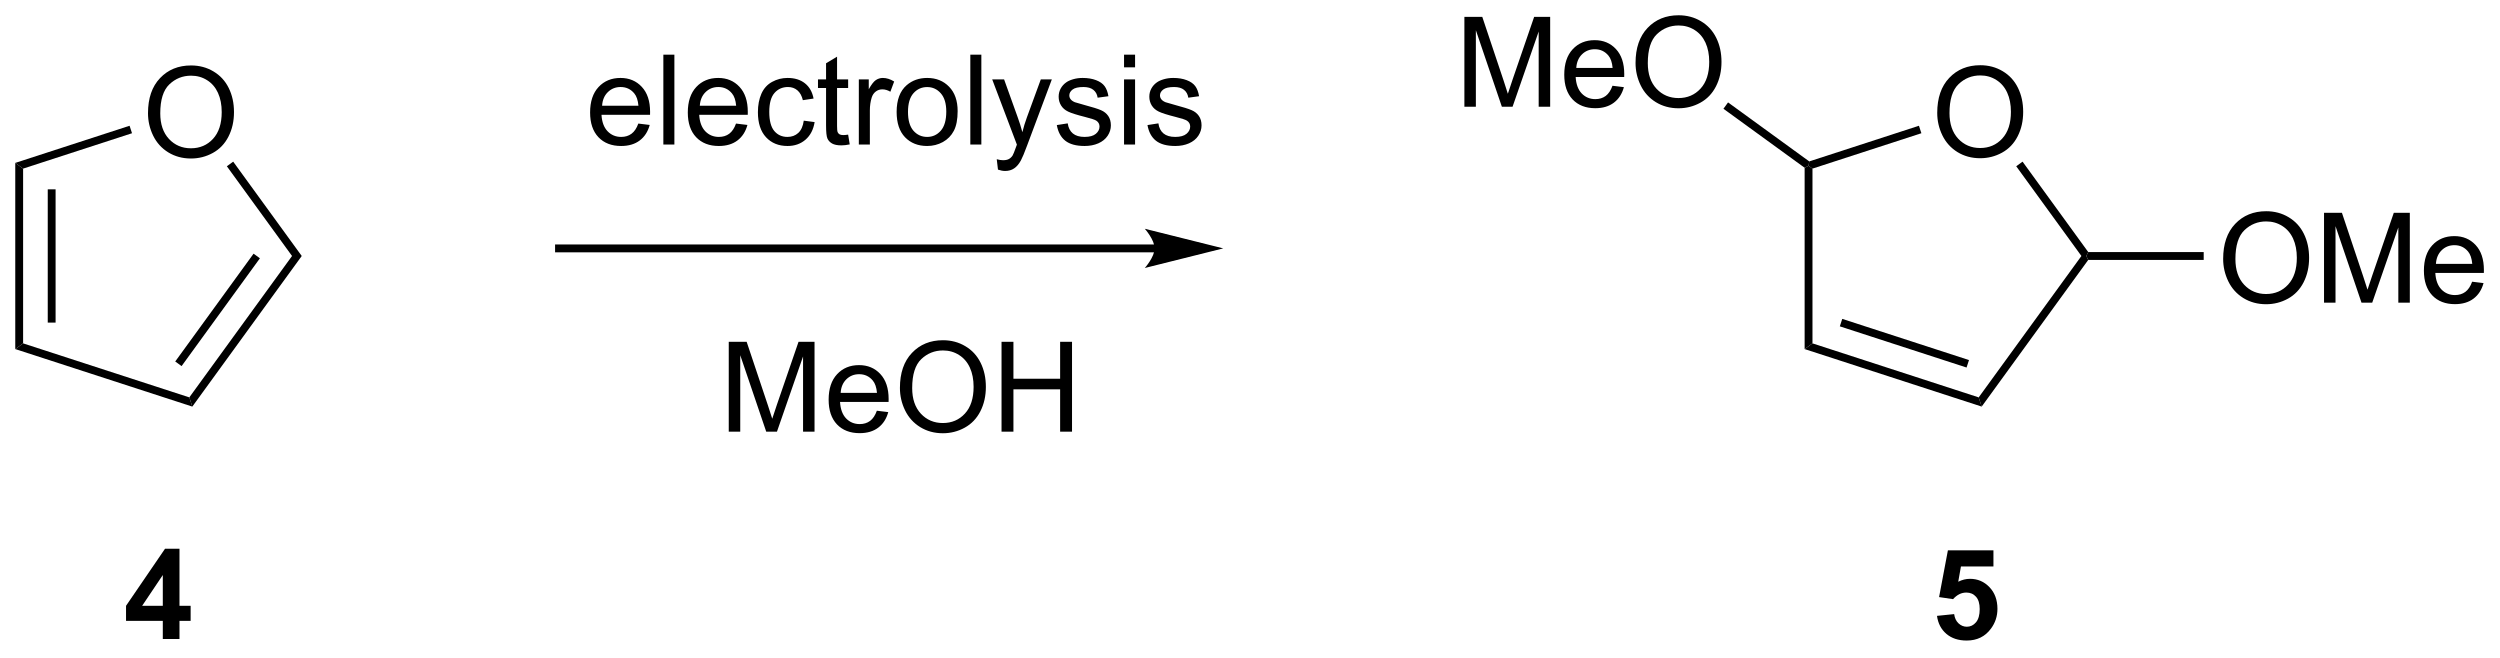 <?xml version="1.0" encoding="UTF-8"?>
<!DOCTYPE svg PUBLIC '-//W3C//DTD SVG 1.0//EN'
          'http://www.w3.org/TR/2001/REC-SVG-20010904/DTD/svg10.dtd'>
<svg stroke-dasharray="none" shape-rendering="auto" xmlns="http://www.w3.org/2000/svg" font-family="'Dialog'" text-rendering="auto" width="437" fill-opacity="1" color-interpolation="auto" color-rendering="auto" preserveAspectRatio="xMidYMid meet" font-size="12px" viewBox="0 0 437 115" fill="black" xmlns:xlink="http://www.w3.org/1999/xlink" stroke="black" image-rendering="auto" stroke-miterlimit="10" stroke-linecap="square" stroke-linejoin="miter" font-style="normal" stroke-width="1" height="115" stroke-dashoffset="0" font-weight="normal" stroke-opacity="1"
><!--Generated by the Batik Graphics2D SVG Generator--><defs id="genericDefs"
  /><g
  ><defs id="defs1"
    ><clipPath clipPathUnits="userSpaceOnUse" id="clipPath1"
      ><path d="M0.646 2.057 L164.461 2.057 L164.461 45.042 L0.646 45.042 L0.646 2.057 Z"
      /></clipPath
      ><clipPath clipPathUnits="userSpaceOnUse" id="clipPath2"
      ><path d="M13.239 35.879 L13.239 77.669 L172.499 77.669 L172.499 35.879 Z"
      /></clipPath
    ></defs
    ><g transform="scale(2.667,2.667) translate(-0.646,-2.057) matrix(1.029,0,0,1.029,-12.972,-34.848)"
    ><path d="M22.661 43.073 Q22.661 41.646 23.427 40.841 Q24.192 40.034 25.403 40.034 Q26.195 40.034 26.83 40.414 Q27.468 40.792 27.802 41.469 Q28.138 42.146 28.138 43.005 Q28.138 43.878 27.786 44.565 Q27.435 45.253 26.789 45.607 Q26.145 45.961 25.398 45.961 Q24.591 45.961 23.953 45.571 Q23.317 45.177 22.989 44.503 Q22.661 43.826 22.661 43.073 ZM23.442 43.084 Q23.442 44.12 23.997 44.716 Q24.554 45.31 25.395 45.31 Q26.25 45.31 26.802 44.709 Q27.356 44.107 27.356 43.003 Q27.356 42.302 27.119 41.782 Q26.883 41.261 26.427 40.974 Q25.974 40.685 25.406 40.685 Q24.601 40.685 24.02 41.24 Q23.442 41.792 23.442 43.084 Z" stroke="none" clip-path="url(#clipPath2)"
    /></g
    ><g transform="matrix(2.743,0,0,2.743,-36.313,-98.413)"
    ><path d="M14.211 46.259 L14.711 46.623 L14.711 57.759 L14.211 58.123 ZM16.281 47.945 L16.281 56.437 L16.781 56.437 L16.781 47.945 Z" stroke="none" clip-path="url(#clipPath2)"
    /></g
    ><g transform="matrix(2.743,0,0,2.743,-36.313,-98.413)"
    ><path d="M14.211 58.123 L14.711 57.759 L25.303 61.201 L25.494 61.788 Z" stroke="none" clip-path="url(#clipPath2)"
    /></g
    ><g transform="matrix(2.743,0,0,2.743,-36.313,-98.413)"
    ><path d="M25.494 61.788 L25.303 61.201 L31.849 52.191 L32.467 52.191 ZM24.81 59.208 L29.801 52.338 L29.397 52.044 L24.405 58.914 Z" stroke="none" clip-path="url(#clipPath2)"
    /></g
    ><g transform="matrix(2.743,0,0,2.743,-36.313,-98.413)"
    ><path d="M32.467 52.191 L31.849 52.191 L27.695 46.473 L28.099 46.179 Z" stroke="none" clip-path="url(#clipPath2)"
    /></g
    ><g transform="matrix(2.743,0,0,2.743,-36.313,-98.413)"
    ><path d="M21.496 43.892 L21.651 44.368 L14.711 46.623 L14.211 46.259 Z" stroke="none" clip-path="url(#clipPath2)"
    /></g
    ><g transform="matrix(2.743,0,0,2.743,-36.313,-98.413)"
    ><path d="M136.69 43.073 Q136.69 41.646 137.456 40.841 Q138.222 40.034 139.433 40.034 Q140.224 40.034 140.86 40.414 Q141.498 40.792 141.831 41.469 Q142.167 42.146 142.167 43.005 Q142.167 43.878 141.815 44.565 Q141.464 45.253 140.818 45.607 Q140.175 45.961 139.427 45.961 Q138.62 45.961 137.982 45.571 Q137.347 45.177 137.018 44.503 Q136.69 43.826 136.69 43.073 ZM137.472 43.084 Q137.472 44.12 138.026 44.716 Q138.584 45.31 139.425 45.31 Q140.279 45.31 140.831 44.709 Q141.386 44.107 141.386 43.003 Q141.386 42.302 141.149 41.782 Q140.912 41.261 140.456 40.974 Q140.003 40.685 139.435 40.685 Q138.63 40.685 138.05 41.24 Q137.472 41.792 137.472 43.084 Z" stroke="none" clip-path="url(#clipPath2)"
    /></g
    ><g transform="matrix(2.743,0,0,2.743,-36.313,-98.413)"
    ><path d="M128.24 46.568 L128.49 46.441 L128.74 46.623 L128.74 57.759 L128.24 58.123 Z" stroke="none" clip-path="url(#clipPath2)"
    /></g
    ><g transform="matrix(2.743,0,0,2.743,-36.313,-98.413)"
    ><path d="M128.24 58.123 L128.74 57.759 L139.332 61.201 L139.523 61.788 ZM130.483 56.675 L138.559 59.299 L138.714 58.823 L130.637 56.199 Z" stroke="none" clip-path="url(#clipPath2)"
    /></g
    ><g transform="matrix(2.743,0,0,2.743,-36.313,-98.413)"
    ><path d="M139.523 61.788 L139.332 61.201 L145.878 52.191 L146.187 52.191 L146.314 52.441 Z" stroke="none" clip-path="url(#clipPath2)"
    /></g
    ><g transform="matrix(2.743,0,0,2.743,-36.313,-98.413)"
    ><path d="M146.314 51.941 L146.187 52.191 L145.878 52.191 L141.724 46.473 L142.128 46.179 Z" stroke="none" clip-path="url(#clipPath2)"
    /></g
    ><g transform="matrix(2.743,0,0,2.743,-36.313,-98.413)"
    ><path d="M135.525 43.892 L135.68 44.368 L128.74 46.623 L128.49 46.441 L128.534 46.164 Z" stroke="none" clip-path="url(#clipPath2)"
    /></g
    ><g transform="matrix(2.743,0,0,2.743,-36.313,-98.413)"
    ><path d="M154.911 52.377 Q154.911 50.95 155.677 50.145 Q156.442 49.338 157.653 49.338 Q158.445 49.338 159.08 49.718 Q159.718 50.096 160.052 50.773 Q160.388 51.45 160.388 52.309 Q160.388 53.181 160.036 53.869 Q159.685 54.556 159.039 54.911 Q158.395 55.265 157.648 55.265 Q156.841 55.265 156.203 54.874 Q155.567 54.481 155.239 53.806 Q154.911 53.129 154.911 52.377 ZM155.692 52.387 Q155.692 53.424 156.247 54.02 Q156.804 54.614 157.645 54.614 Q158.5 54.614 159.052 54.012 Q159.606 53.411 159.606 52.306 Q159.606 51.606 159.369 51.085 Q159.132 50.564 158.677 50.278 Q158.224 49.989 157.656 49.989 Q156.851 49.989 156.27 50.543 Q155.692 51.096 155.692 52.387 ZM161.339 55.166 L161.339 49.439 L162.48 49.439 L163.837 53.494 Q164.024 54.059 164.11 54.34 Q164.207 54.028 164.415 53.424 L165.785 49.439 L166.806 49.439 L166.806 55.166 L166.074 55.166 L166.074 50.371 L164.41 55.166 L163.727 55.166 L162.071 50.291 L162.071 55.166 L161.339 55.166 ZM170.777 53.83 L171.504 53.918 Q171.332 54.556 170.866 54.908 Q170.402 55.26 169.681 55.26 Q168.769 55.26 168.235 54.7 Q167.704 54.137 167.704 53.127 Q167.704 52.08 168.243 51.502 Q168.782 50.924 169.642 50.924 Q170.472 50.924 170.998 51.491 Q171.527 52.056 171.527 53.083 Q171.527 53.145 171.524 53.27 L168.431 53.27 Q168.47 53.955 168.816 54.319 Q169.165 54.681 169.683 54.681 Q170.071 54.681 170.345 54.478 Q170.618 54.275 170.777 53.83 ZM168.47 52.692 L170.785 52.692 Q170.738 52.168 170.519 51.908 Q170.183 51.502 169.649 51.502 Q169.165 51.502 168.834 51.827 Q168.504 52.15 168.47 52.692 Z" stroke="none" clip-path="url(#clipPath2)"
    /></g
    ><g transform="matrix(2.743,0,0,2.743,-36.313,-98.413)"
    ><path d="M146.314 52.441 L146.187 52.191 L146.314 51.941 L153.671 51.941 L153.671 52.441 Z" stroke="none" clip-path="url(#clipPath2)"
    /></g
    ><g transform="matrix(2.743,0,0,2.743,-36.313,-98.413)"
    ><path d="M106.558 42.679 L106.558 36.953 L107.698 36.953 L109.055 41.007 Q109.242 41.572 109.328 41.854 Q109.425 41.541 109.633 40.937 L111.003 36.953 L112.024 36.953 L112.024 42.679 L111.292 42.679 L111.292 37.885 L109.628 42.679 L108.946 42.679 L107.289 37.804 L107.289 42.679 L106.558 42.679 ZM115.995 41.343 L116.722 41.432 Q116.55 42.07 116.084 42.421 Q115.62 42.773 114.899 42.773 Q113.987 42.773 113.453 42.213 Q112.922 41.651 112.922 40.64 Q112.922 39.593 113.461 39.015 Q114 38.437 114.86 38.437 Q115.69 38.437 116.216 39.005 Q116.745 39.57 116.745 40.596 Q116.745 40.658 116.742 40.783 L113.649 40.783 Q113.688 41.468 114.034 41.833 Q114.383 42.195 114.901 42.195 Q115.289 42.195 115.563 41.992 Q115.836 41.788 115.995 41.343 ZM113.688 40.205 L116.003 40.205 Q115.956 39.682 115.737 39.421 Q115.401 39.015 114.867 39.015 Q114.383 39.015 114.052 39.341 Q113.722 39.663 113.688 40.205 ZM117.465 39.89 Q117.465 38.463 118.231 37.658 Q118.996 36.851 120.207 36.851 Q120.999 36.851 121.634 37.231 Q122.272 37.609 122.606 38.286 Q122.942 38.963 122.942 39.822 Q122.942 40.695 122.59 41.382 Q122.239 42.07 121.593 42.424 Q120.95 42.778 120.202 42.778 Q119.395 42.778 118.757 42.387 Q118.121 41.994 117.793 41.32 Q117.465 40.643 117.465 39.89 ZM118.246 39.901 Q118.246 40.937 118.801 41.533 Q119.358 42.127 120.2 42.127 Q121.054 42.127 121.606 41.526 Q122.16 40.924 122.16 39.82 Q122.16 39.119 121.923 38.598 Q121.686 38.078 121.231 37.791 Q120.778 37.502 120.21 37.502 Q119.405 37.502 118.825 38.057 Q118.246 38.609 118.246 39.901 Z" stroke="none" clip-path="url(#clipPath2)"
    /></g
    ><g transform="matrix(2.743,0,0,2.743,-36.313,-98.413)"
    ><path d="M128.534 46.164 L128.49 46.441 L128.24 46.568 L123.066 42.809 L123.36 42.404 Z" stroke="none" clip-path="url(#clipPath2)"
    /></g
    ><g transform="matrix(2.743,0,0,2.743,-36.313,-98.413)"
    ><path d="M86.817 51.456 L48.861 51.456 L48.611 51.456 L48.611 51.956 L48.861 51.956 L86.817 51.956 L87.067 51.956 L87.067 51.456 L86.817 51.456 ZM91.192 51.706 L86.192 50.456 C86.192 50.456 86.817 51.16 86.817 51.706 C86.817 52.253 86.192 52.956 86.192 52.956 Z" stroke="none" clip-path="url(#clipPath2)"
    /></g
    ><g transform="matrix(2.743,0,0,2.743,-36.313,-98.413)"
    ><path d="M53.916 43.752 L54.642 43.84 Q54.47 44.478 54.004 44.83 Q53.541 45.181 52.819 45.181 Q51.908 45.181 51.374 44.621 Q50.843 44.059 50.843 43.048 Q50.843 42.002 51.382 41.423 Q51.921 40.845 52.78 40.845 Q53.611 40.845 54.137 41.413 Q54.666 41.978 54.666 43.004 Q54.666 43.067 54.663 43.192 L51.569 43.192 Q51.608 43.877 51.955 44.241 Q52.304 44.603 52.822 44.603 Q53.21 44.603 53.483 44.4 Q53.757 44.197 53.916 43.752 ZM51.608 42.614 L53.923 42.614 Q53.877 42.09 53.658 41.83 Q53.322 41.423 52.788 41.423 Q52.304 41.423 51.973 41.749 Q51.642 42.072 51.608 42.614 ZM55.511 45.088 L55.511 39.361 L56.214 39.361 L56.214 45.088 L55.511 45.088 ZM60.142 43.752 L60.869 43.84 Q60.697 44.478 60.231 44.83 Q59.767 45.181 59.046 45.181 Q58.134 45.181 57.601 44.621 Q57.069 44.059 57.069 43.048 Q57.069 42.002 57.608 41.423 Q58.148 40.845 59.007 40.845 Q59.838 40.845 60.364 41.413 Q60.892 41.978 60.892 43.004 Q60.892 43.067 60.89 43.192 L57.796 43.192 Q57.835 43.877 58.181 44.241 Q58.53 44.603 59.048 44.603 Q59.437 44.603 59.71 44.4 Q59.983 44.197 60.142 43.752 ZM57.835 42.614 L60.15 42.614 Q60.103 42.09 59.884 41.83 Q59.548 41.423 59.015 41.423 Q58.53 41.423 58.2 41.749 Q57.869 42.072 57.835 42.614 ZM64.459 43.567 L65.151 43.658 Q65.037 44.371 64.571 44.778 Q64.105 45.181 63.425 45.181 Q62.573 45.181 62.055 44.624 Q61.537 44.067 61.537 43.028 Q61.537 42.356 61.758 41.853 Q61.982 41.348 62.438 41.098 Q62.894 40.845 63.427 40.845 Q64.105 40.845 64.534 41.187 Q64.964 41.528 65.084 42.158 L64.401 42.262 Q64.302 41.845 64.055 41.635 Q63.808 41.423 63.456 41.423 Q62.925 41.423 62.592 41.804 Q62.261 42.184 62.261 43.01 Q62.261 43.845 62.581 44.226 Q62.901 44.603 63.417 44.603 Q63.831 44.603 64.107 44.351 Q64.386 44.095 64.459 43.567 ZM67.287 44.457 L67.388 45.08 Q67.091 45.142 66.857 45.142 Q66.474 45.142 66.263 45.023 Q66.052 44.9 65.966 44.702 Q65.88 44.504 65.88 43.871 L65.88 41.486 L65.365 41.486 L65.365 40.939 L65.88 40.939 L65.88 39.91 L66.581 39.489 L66.581 40.939 L67.287 40.939 L67.287 41.486 L66.581 41.486 L66.581 43.91 Q66.581 44.213 66.618 44.298 Q66.654 44.385 66.737 44.437 Q66.823 44.486 66.98 44.486 Q67.097 44.486 67.287 44.457 ZM67.968 45.088 L67.968 40.939 L68.601 40.939 L68.601 41.567 Q68.843 41.127 69.046 40.986 Q69.252 40.845 69.499 40.845 Q69.853 40.845 70.22 41.072 L69.978 41.723 Q69.72 41.572 69.463 41.572 Q69.233 41.572 69.049 41.71 Q68.866 41.848 68.788 42.095 Q68.671 42.47 68.671 42.916 L68.671 45.088 L67.968 45.088 ZM70.377 43.012 Q70.377 41.861 71.017 41.306 Q71.554 40.845 72.322 40.845 Q73.179 40.845 73.72 41.405 Q74.265 41.965 74.265 42.955 Q74.265 43.754 74.022 44.215 Q73.783 44.673 73.325 44.929 Q72.866 45.181 72.322 45.181 Q71.452 45.181 70.913 44.624 Q70.377 44.064 70.377 43.012 ZM71.101 43.012 Q71.101 43.809 71.447 44.207 Q71.796 44.603 72.322 44.603 Q72.845 44.603 73.192 44.205 Q73.541 43.806 73.541 42.989 Q73.541 42.22 73.192 41.825 Q72.843 41.426 72.322 41.426 Q71.796 41.426 71.447 41.822 Q71.101 42.215 71.101 43.012 ZM75.073 45.088 L75.073 39.361 L75.776 39.361 L75.776 45.088 L75.073 45.088 ZM76.835 46.687 L76.757 46.025 Q76.986 46.088 77.158 46.088 Q77.392 46.088 77.533 46.01 Q77.674 45.931 77.765 45.791 Q77.83 45.687 77.978 45.267 Q77.999 45.21 78.041 45.095 L76.468 40.939 L77.226 40.939 L78.088 43.34 Q78.257 43.798 78.39 44.301 Q78.509 43.817 78.679 43.356 L79.564 40.939 L80.267 40.939 L78.689 45.158 Q78.436 45.843 78.296 46.101 Q78.108 46.447 77.866 46.608 Q77.624 46.773 77.288 46.773 Q77.085 46.773 76.835 46.687 ZM80.585 43.848 L81.28 43.739 Q81.338 44.158 81.606 44.382 Q81.874 44.603 82.353 44.603 Q82.838 44.603 83.072 44.405 Q83.306 44.207 83.306 43.942 Q83.306 43.705 83.101 43.567 Q82.955 43.473 82.382 43.33 Q81.608 43.135 81.309 42.991 Q81.009 42.848 80.856 42.598 Q80.702 42.345 80.702 42.041 Q80.702 41.762 80.827 41.528 Q80.955 41.291 81.174 41.135 Q81.338 41.012 81.621 40.929 Q81.905 40.845 82.228 40.845 Q82.718 40.845 83.085 40.986 Q83.455 41.127 83.629 41.366 Q83.806 41.606 83.874 42.01 L83.186 42.103 Q83.14 41.783 82.913 41.603 Q82.689 41.423 82.28 41.423 Q81.796 41.423 81.588 41.585 Q81.382 41.744 81.382 41.957 Q81.382 42.095 81.468 42.205 Q81.554 42.317 81.736 42.392 Q81.843 42.431 82.358 42.572 Q83.103 42.77 83.397 42.898 Q83.694 43.025 83.861 43.267 Q84.03 43.51 84.03 43.869 Q84.03 44.22 83.825 44.53 Q83.619 44.84 83.231 45.012 Q82.845 45.181 82.358 45.181 Q81.549 45.181 81.124 44.845 Q80.702 44.51 80.585 43.848 ZM84.869 40.168 L84.869 39.361 L85.572 39.361 L85.572 40.168 L84.869 40.168 ZM84.869 45.088 L84.869 40.939 L85.572 40.939 L85.572 45.088 L84.869 45.088 ZM86.362 43.848 L87.058 43.739 Q87.115 44.158 87.383 44.382 Q87.651 44.603 88.13 44.603 Q88.615 44.603 88.849 44.405 Q89.084 44.207 89.084 43.942 Q89.084 43.705 88.878 43.567 Q88.732 43.473 88.159 43.33 Q87.386 43.135 87.086 42.991 Q86.787 42.848 86.633 42.598 Q86.48 42.345 86.48 42.041 Q86.48 41.762 86.605 41.528 Q86.732 41.291 86.951 41.135 Q87.115 41.012 87.399 40.929 Q87.683 40.845 88.005 40.845 Q88.495 40.845 88.862 40.986 Q89.232 41.127 89.407 41.366 Q89.584 41.606 89.651 42.01 L88.964 42.103 Q88.917 41.783 88.69 41.603 Q88.466 41.423 88.058 41.423 Q87.573 41.423 87.365 41.585 Q87.159 41.744 87.159 41.957 Q87.159 42.095 87.245 42.205 Q87.331 42.317 87.513 42.392 Q87.62 42.431 88.136 42.572 Q88.88 42.77 89.175 42.898 Q89.472 43.025 89.638 43.267 Q89.808 43.51 89.808 43.869 Q89.808 44.22 89.602 44.53 Q89.396 44.84 89.008 45.012 Q88.623 45.181 88.136 45.181 Q87.326 45.181 86.901 44.845 Q86.48 44.51 86.362 43.848 Z" stroke="none" clip-path="url(#clipPath2)"
    /></g
    ><g transform="matrix(2.743,0,0,2.743,-36.313,-98.413)"
    ><path d="M59.679 63.388 L59.679 57.661 L60.82 57.661 L62.177 61.716 Q62.364 62.281 62.45 62.562 Q62.547 62.25 62.755 61.645 L64.125 57.661 L65.145 57.661 L65.145 63.388 L64.414 63.388 L64.414 58.593 L62.75 63.388 L62.067 63.388 L60.411 58.513 L60.411 63.388 L59.679 63.388 ZM69.117 62.052 L69.843 62.14 Q69.671 62.778 69.205 63.13 Q68.742 63.481 68.02 63.481 Q67.109 63.481 66.575 62.922 Q66.044 62.359 66.044 61.349 Q66.044 60.302 66.583 59.724 Q67.122 59.145 67.981 59.145 Q68.812 59.145 69.338 59.713 Q69.867 60.278 69.867 61.304 Q69.867 61.367 69.864 61.492 L66.77 61.492 Q66.81 62.177 67.156 62.541 Q67.505 62.903 68.023 62.903 Q68.411 62.903 68.685 62.7 Q68.958 62.497 69.117 62.052 ZM66.81 60.914 L69.125 60.914 Q69.078 60.39 68.859 60.13 Q68.523 59.724 67.989 59.724 Q67.505 59.724 67.174 60.049 Q66.843 60.372 66.81 60.914 ZM70.587 60.599 Q70.587 59.172 71.353 58.367 Q72.118 57.559 73.329 57.559 Q74.121 57.559 74.756 57.94 Q75.394 58.317 75.728 58.994 Q76.064 59.672 76.064 60.531 Q76.064 61.403 75.712 62.091 Q75.36 62.778 74.715 63.132 Q74.071 63.487 73.324 63.487 Q72.517 63.487 71.879 63.096 Q71.243 62.703 70.915 62.028 Q70.587 61.351 70.587 60.599 ZM71.368 60.609 Q71.368 61.645 71.923 62.242 Q72.48 62.836 73.321 62.836 Q74.175 62.836 74.728 62.234 Q75.282 61.632 75.282 60.528 Q75.282 59.828 75.045 59.307 Q74.808 58.786 74.353 58.5 Q73.899 58.211 73.332 58.211 Q72.527 58.211 71.946 58.765 Q71.368 59.317 71.368 60.609 ZM77.062 63.388 L77.062 57.661 L77.82 57.661 L77.82 60.013 L80.796 60.013 L80.796 57.661 L81.554 57.661 L81.554 63.388 L80.796 63.388 L80.796 60.687 L77.82 60.687 L77.82 63.388 L77.062 63.388 Z" stroke="none" clip-path="url(#clipPath2)"
    /></g
    ><g transform="matrix(2.743,0,0,2.743,-36.313,-98.413)"
    ><path d="M23.613 76.598 L23.613 75.444 L21.27 75.444 L21.27 74.483 L23.754 70.848 L24.676 70.848 L24.676 74.481 L25.387 74.481 L25.387 75.444 L24.676 75.444 L24.676 76.598 L23.613 76.598 ZM23.613 74.481 L23.613 72.522 L22.298 74.481 L23.613 74.481 Z" stroke="none" clip-path="url(#clipPath2)"
    /></g
    ><g transform="matrix(2.743,0,0,2.743,-36.313,-98.413)"
    ><path d="M136.675 75.124 L137.769 75.012 Q137.816 75.382 138.045 75.6 Q138.277 75.817 138.576 75.817 Q138.92 75.817 139.157 75.538 Q139.397 75.257 139.397 74.694 Q139.397 74.168 139.16 73.905 Q138.925 73.639 138.545 73.639 Q138.074 73.639 137.699 74.059 L136.808 73.928 L137.37 70.949 L140.272 70.949 L140.272 71.975 L138.201 71.975 L138.029 72.949 Q138.397 72.764 138.779 72.764 Q139.511 72.764 140.019 73.296 Q140.527 73.827 140.527 74.676 Q140.527 75.382 140.115 75.936 Q139.558 76.697 138.566 76.697 Q137.772 76.697 137.272 76.27 Q136.772 75.843 136.675 75.124 Z" stroke="none" clip-path="url(#clipPath2)"
    /></g
  ></g
></svg
>
